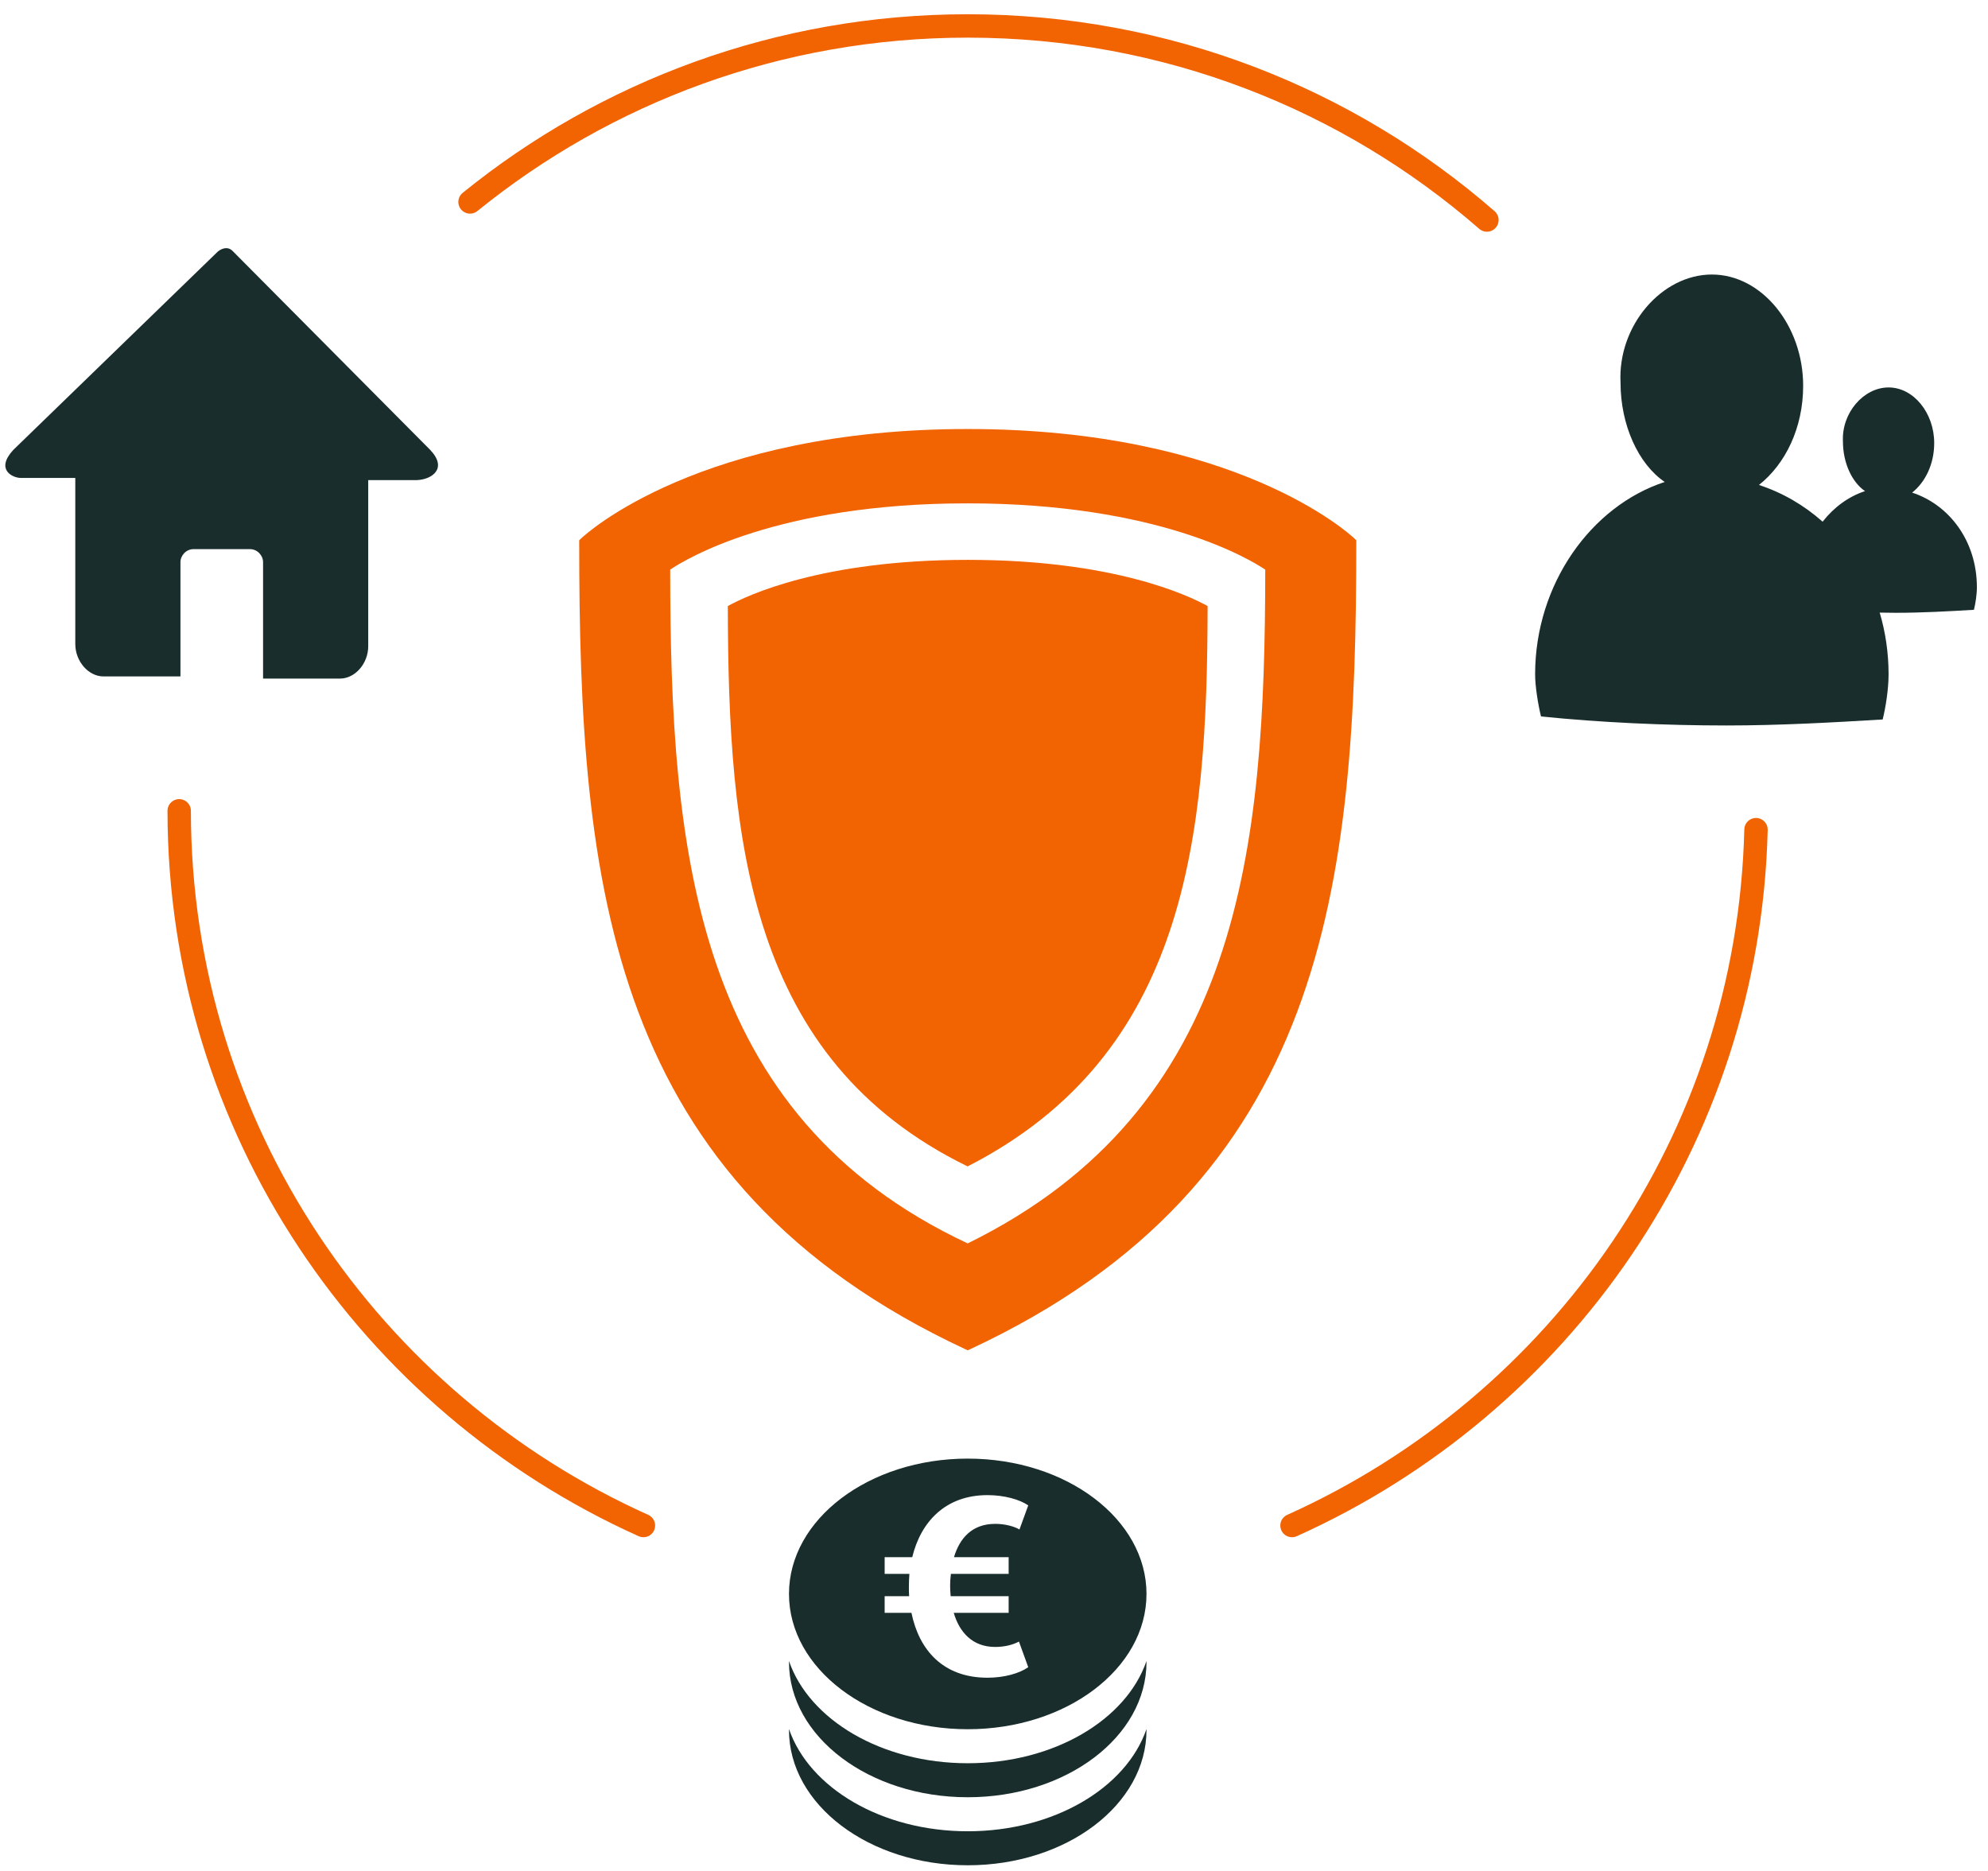 <?xml version="1.0" encoding="utf-8"?>
<!-- Generator: Adobe Illustrator 27.8.0, SVG Export Plug-In . SVG Version: 6.00 Build 0)  -->
<svg version="1.1" id="Ebene_1" xmlns="http://www.w3.org/2000/svg" xmlns:xlink="http://www.w3.org/1999/xlink" x="0px" y="0px"
	 viewBox="0 0 340 320" enable-background="new 0 0 340 320" xml:space="preserve">
<path fill="none" stroke="#F26302" stroke-width="4" stroke-linecap="round" stroke-linejoin="round" stroke-miterlimit="10" d="
	M220.967,260.919c45.866-20.613,78.066-66.004,79.355-119.017"/>
<path fill="none" stroke="#F26302" stroke-width="4" stroke-linecap="round" stroke-linejoin="round" stroke-miterlimit="10" d="
	M30.647,138.678c0.033,54.391,32.602,101.211,79.396,122.241"/>
<path fill="none" stroke="#F26302" stroke-width="4" stroke-linecap="round" stroke-linejoin="round" stroke-miterlimit="10" d="
	M254.301,37.63c-23.723-20.664-54.787-33.192-88.796-33.192
	c-32.278,0-61.902,11.286-85.116,30.101"/>
<g>
	<path fill="#F26302" d="M231.645,92.104c-0.809-0.767-20.359-18.727-66.136-18.727
		c-45.785,0-65.327,17.961-66.136,18.727l-0.313,0.296v0.433
		c0,58.611,4.968,109.449,66.022,137.923l0.427,0.197l0.427-0.197
		c61.054-28.474,66.021-79.312,66.021-137.923v-0.433L231.645,92.104z M216.391,97.426
		c-0.031,47.634-4.075,92.24-50.89,115.241
		c-46.815-21.931-50.852-66.984-50.882-115.241
		c2.602-1.761,18.245-11.334,50.844-11.334
		C198.054,86.092,213.781,95.672,216.391,97.426z"/>
	<path fill="#F26302" d="M165.486,199.496c37.543-19.198,40.985-56.22,41.046-95.838
		c-3.266-1.814-16.086-7.902-41.023-7.902c-24.945,0-37.765,6.088-41.031,7.902
		C124.539,143.792,127.973,181.194,165.486,199.496z"/>
</g>
<path fill="#192D2D" d="M73.576,76.948L39.854,42.997c-0.643-0.739-1.607-0.739-2.57,0
	L2.278,76.948c-3.135,3.401-0.09,4.8,1.284,4.796c0.963,0,9.315,0,9.315,0
	c0,0.368,0,1.107,0,1.475v26.938c0,2.953,2.247,5.535,4.817,5.535H30.862V96.134
	c0-1.107,0.963-2.214,2.247-2.214h9.635c1.284,0,2.247,1.107,2.247,2.214v19.927
	h13.168c2.57,0,4.817-2.582,4.817-5.535V83.588c0-0.739,0-1.107,0-1.475h8.351
	c2.49-0.102,5.306-1.939,2.247-5.167V76.948z"/>
<path fill-rule="evenodd" clip-rule="evenodd" fill="#192D2D" d="M327.023,84.254
	c2.266-1.799,3.776-4.882,3.776-8.48c0-5.139-3.524-9.507-7.804-9.507
	c-4.28,0-8.056,4.368-7.804,9.25c0,3.597,1.51,6.938,3.776,8.48
	c-2.82,0.921-5.332,2.776-7.251,5.231c-3.184-2.825-6.879-4.973-10.886-6.281
	c4.534-3.599,7.556-9.77,7.556-16.968c0-10.284-7.052-19.025-15.616-19.025
	c-8.564,0-16.12,8.741-15.616,18.511c0,7.199,3.022,13.883,7.556,16.968
	c-12.594,4.113-22.165,17.482-22.165,32.908c0,2.057,0.504,5.142,1.008,7.199
	c10.075,1.028,21.158,1.543,31.736,1.543c9.067,0,18.135-0.514,26.699-1.028
	c0.504-2.057,1.008-5.142,1.008-7.713c0-3.743-0.545-7.278-1.516-10.564
	c0.928,0.015,1.858,0.033,2.775,0.033c4.531,0,9.063-0.257,13.342-0.514
	c0.252-1.028,0.503-2.57,0.503-3.854C338.099,92.476,333.316,86.309,327.023,84.254
	z"/>
<g>
	<path fill="#192D2D" d="M165.509,313.212c-14.753,0-27.104-7.433-30.563-17.462
		c-0,0.046-0.009,0.091-0.009,0.137c0,12.781,13.688,23.142,30.572,23.142
		c16.884,0,30.572-10.361,30.572-23.142c0-0.046-0.009-0.091-0.009-0.137
		C192.613,305.78,180.261,313.212,165.509,313.212z"/>
	<path fill="#192D2D" d="M165.509,301.577c-14.753,0-27.104-7.433-30.563-17.462
		c-0,0.046-0.009,0.091-0.009,0.137c0,12.781,13.688,23.142,30.572,23.142
		c16.884,0,30.572-10.361,30.572-23.142c0-0.046-0.009-0.091-0.009-0.137
		C192.613,294.145,180.261,301.577,165.509,301.577z"/>
	<path fill="#192D2D" d="M165.509,249.475c-16.885,0-30.572,10.361-30.572,23.142
		c0,12.781,13.688,23.143,30.572,23.143c16.884,0,30.572-10.361,30.572-23.143
		C196.081,259.836,182.393,249.475,165.509,249.475z M172.506,266.337v2.852h-9.878
		c-0.087,0.699-0.133,1.357-0.133,2.059c0,0.57,0.045,1.186,0.091,1.757h9.92
		v2.849H163.114c0.969,3.291,3.175,5.834,7.098,5.834
		c1.629,0,3.088-0.393,4.056-0.922l1.588,4.386
		c-1.5,1.054-4.102,1.798-6.965,1.798c-7.672,0-11.728-4.825-13.008-11.097
		h-4.584v-2.849h4.186c-0.042-0.529-0.042-1.099-0.042-1.67
		c0-0.699,0.042-1.447,0.087-2.146h-4.231v-2.852h4.717
		c1.455-6.011,5.644-10.617,12.875-10.617c2.864,0,5.511,0.748,6.965,1.757
		l-1.5,4.122c-0.881-0.525-2.469-0.964-4.144-0.964
		c-3.969,0-6.084,2.456-7.056,5.701H172.506z"/>
</g>
<g>
</g>
<g>
</g>
<g>
</g>
<g>
</g>
<g>
</g>
<g>
</g>
<g>
</g>
<g>
</g>
<g>
</g>
<g>
</g>
<g>
</g>
<g>
</g>
<g>
</g>
<g>
</g>
<g>
</g>
</svg>
